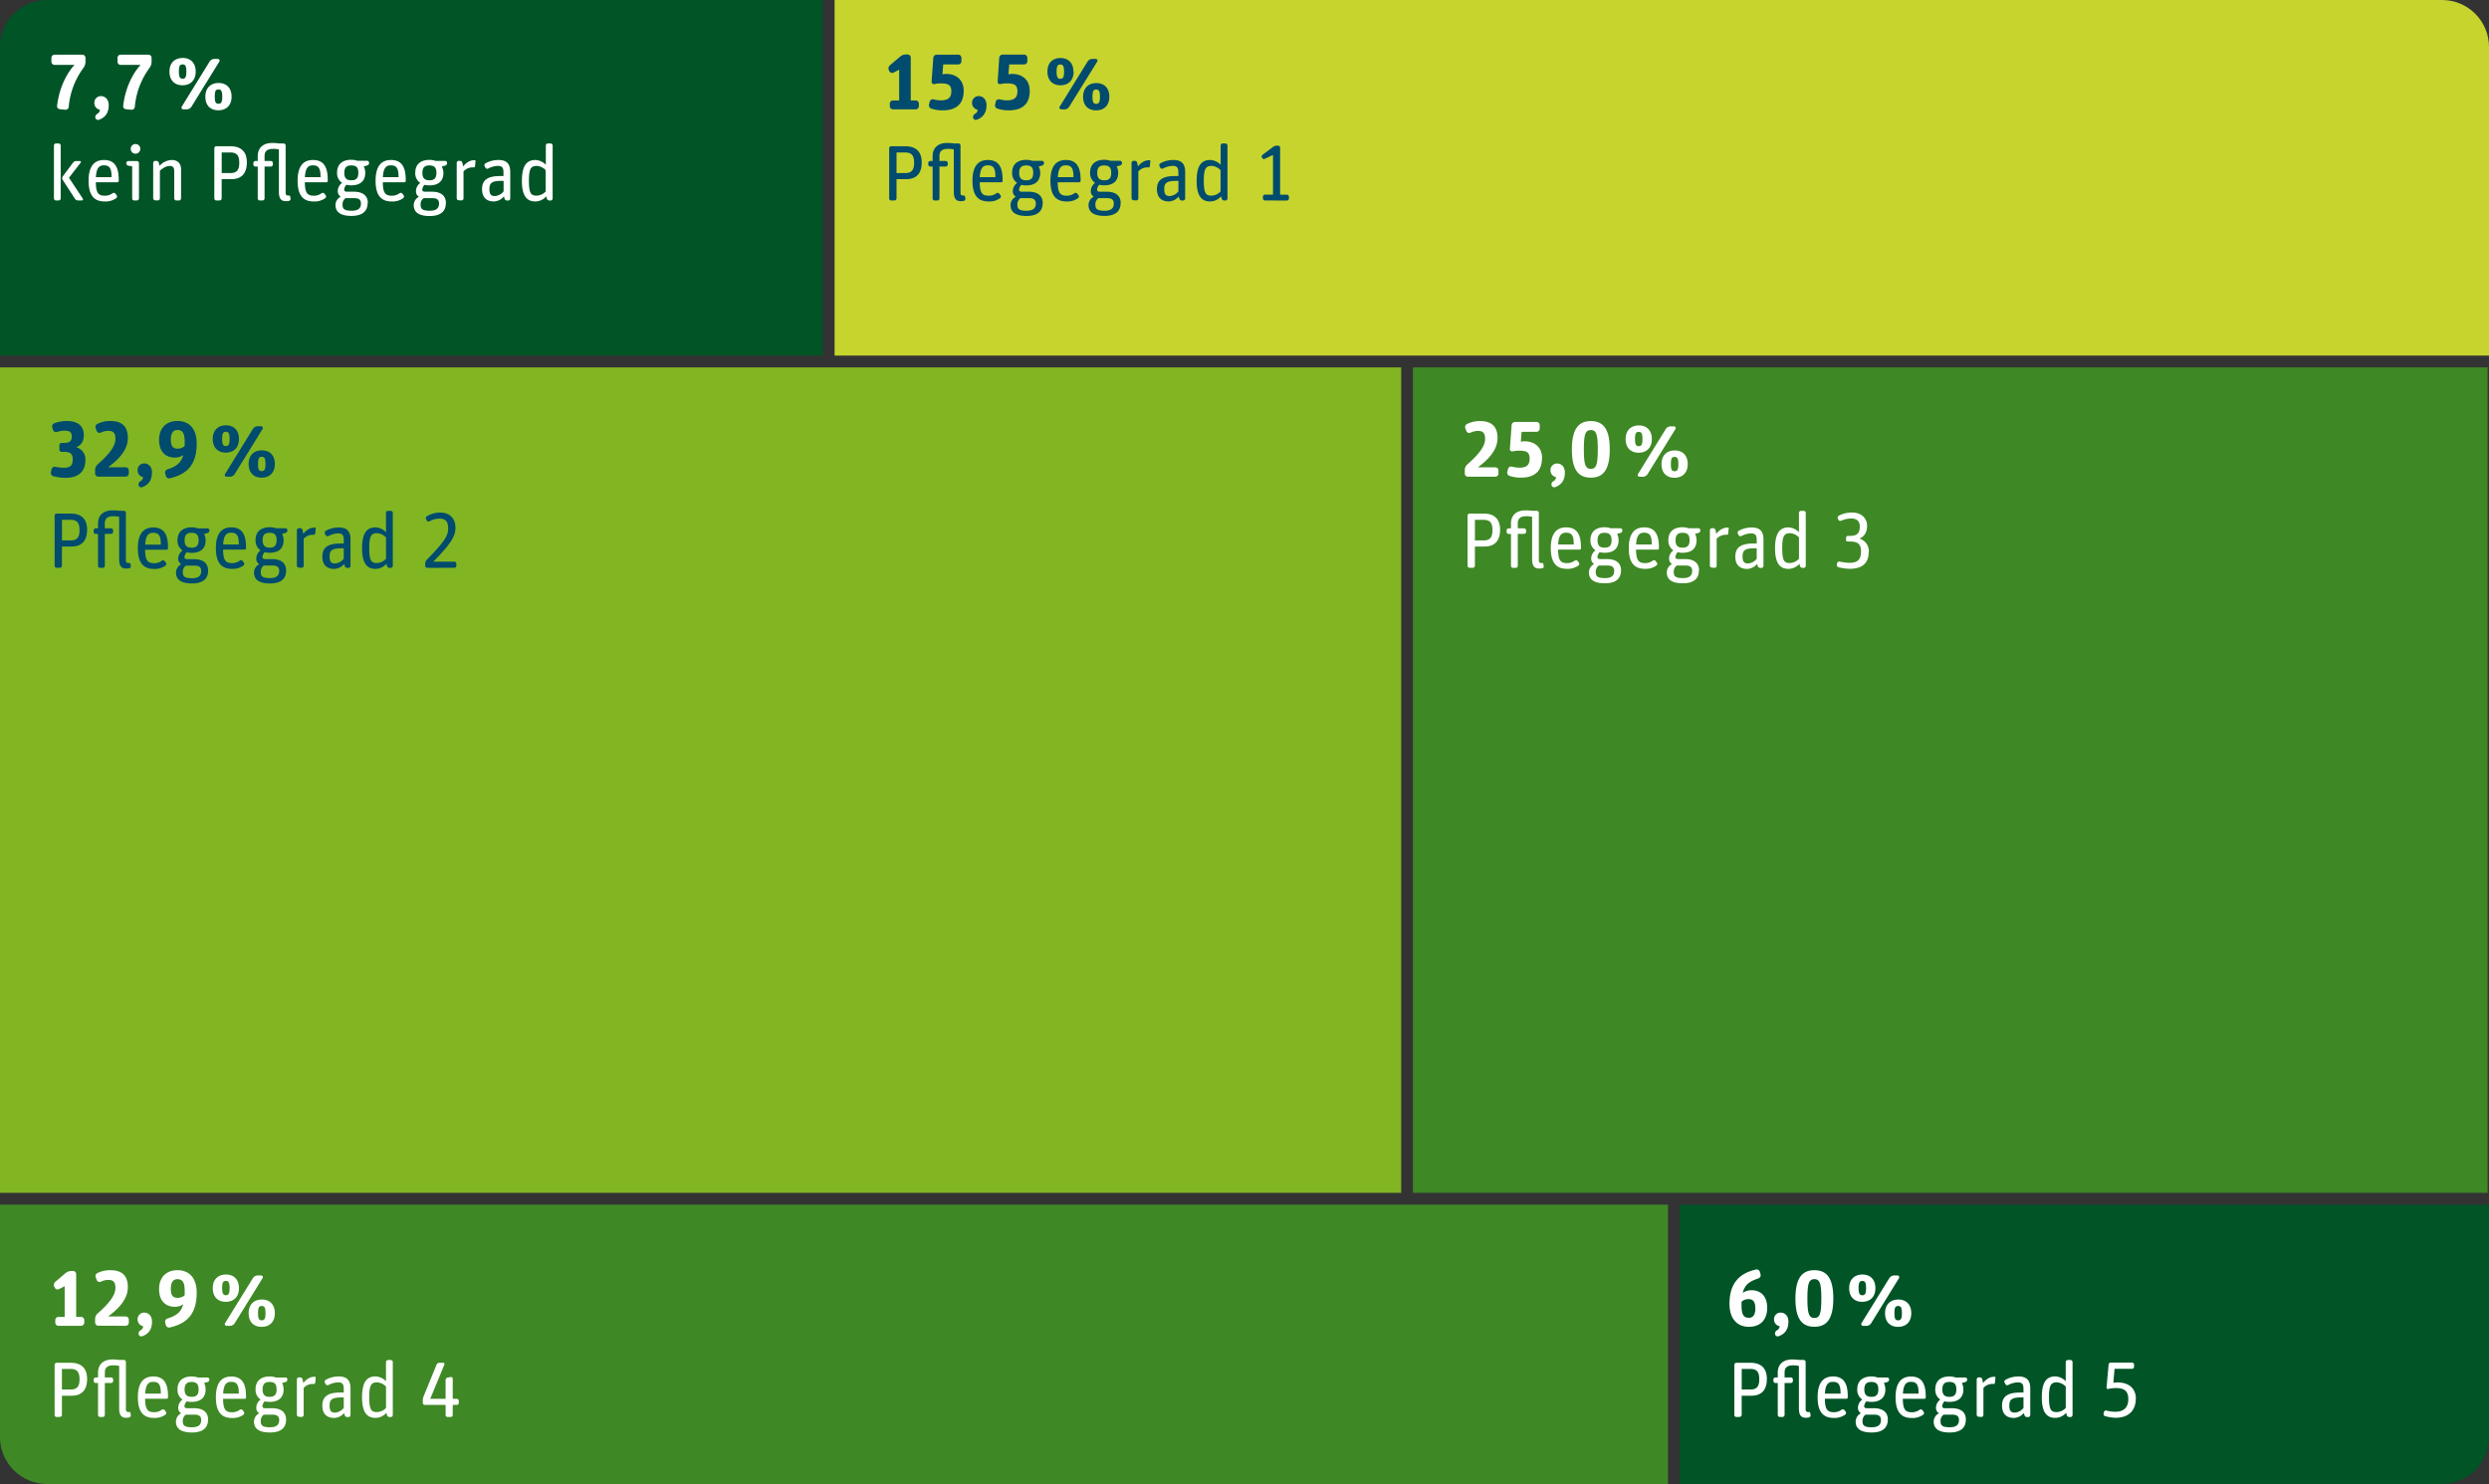 <svg id="Ebene_1" data-name="Ebene 1" xmlns="http://www.w3.org/2000/svg" xmlns:xlink="http://www.w3.org/1999/xlink" viewBox="0 0 1200 715.67"><rect x="0" y="0" width="1200" height="715.67" fill="#333333" stroke="none"/><defs><style>.cls-1{fill:none;}.cls-2{clip-path:url(#clip-path);}.cls-3{fill:#3e8825;}.cls-4{fill:#005426;}.cls-5{fill:#c7d42e;}.cls-6{fill:#81b622;}.cls-7{fill:#fff;}.cls-8{fill:#004b6e;}</style><clipPath id="clip-path" transform="translate(303 -63.89)"><path class="cls-1" d="M-280.36,63.89A22.64,22.64,0,0,0-303,86.53V756.92a22.64,22.64,0,0,0,22.64,22.64H874.36A22.64,22.64,0,0,0,897,756.92V86.53a22.64,22.64,0,0,0-22.64-22.64Z"/></clipPath></defs><g class="cls-2"><polygon class="cls-3" points="0 580.95 0 715.67 804.17 715.67 804.17 580.95 0 580.95 0 580.95"/><polygon class="cls-4" points="809.84 580.95 809.84 715.67 1200 715.67 1200 580.95 809.84 580.95 809.84 580.95"/><polygon class="cls-4" points="0 0 0 171.5 396.69 171.5 396.69 0 0 0 0 0"/><polygon class="cls-5" points="402.37 0 402.37 171.5 1200 171.5 1200 0 402.37 0 402.37 0"/><polygon class="cls-3" points="681.21 177.17 681.21 575.27 1199.34 575.27 1199.34 177.17 681.21 177.17 681.21 177.17"/><polygon class="cls-6" points="0 177.17 0 575.27 675.55 575.27 675.55 177.17 0 177.17 0 177.17"/></g><path class="cls-7" d="M-274.14,747.21a1,1,0,0,0,1-1V737h4.59c5.2,0,7.55-3,7.55-8.08s-2.65-7.82-8-7.82h-6.67a1,1,0,0,0-1,1v24.17a1,1,0,0,0,1,1Zm1-23.14h4c3.19,0,4.48,1.29,4.48,5S-266.09,734-269,734h-4.14v-9.94Zm32.44,23.37a1,1,0,0,0,.76-1.18l-.19-1.1a.41.41,0,0,0-.42-.3,1.36,1.36,0,0,1-.42,0c-.91,0-1.32-.38-1.32-1.33V720.73a1,1,0,0,0-1-1h-2.16a23.86,23.86,0,0,0-3.38-.22c-3.87,0-6.91,2-6.91,6.37v2.31h-1.1a1,1,0,0,0-1,1v.68a1,1,0,0,0,1,1h1.1v15.37a1,1,0,0,0,1,1h1.29a1,1,0,0,0,1-1V730.86h3a1,1,0,0,0,1-1v-.68a1,1,0,0,0-1-1h-3v-2.35c0-2.5,1.4-3.49,4.09-3.49a11,11,0,0,1,2.81.31V743c0,3.34,1,4.63,3.45,4.63a8.44,8.44,0,0,0,1.41-.15Zm17.49-1.33a1,1,0,0,0,.23-1.36l-.61-.8a1,1,0,0,0-1.4-.19,6,6,0,0,1-3.68,1.18c-3.15,0-4.29-1.29-4.37-6.49h10.44a.6.6,0,0,0,.6-.61v-.68c0-6.87-2.58-9.45-7.09-9.45s-7.44,2.77-7.44,10,2.81,10,7.78,10a8.82,8.82,0,0,0,5.54-1.6ZM-225.46,736H-233c.27-4.55,1.63-5.69,3.83-5.69,2.73,0,3.72,1.33,3.72,5.69Zm22.8,12.6c0-3.8-2.58-5.58-6.83-5.58h-3.26c-1,0-1.33-.42-1.33-1a3.91,3.91,0,0,1,1.1-2.32,9.72,9.72,0,0,0,2.43.27c4.14,0,6.68-2,6.68-6a7,7,0,0,0-.72-3.11l1.63-.45a1.2,1.2,0,0,0,.91-1.18v-.08a.94.94,0,0,0-.95-.95h-4.63a8.69,8.69,0,0,0-3-.49c-4.13,0-6.79,2.13-6.79,6.15a5.62,5.62,0,0,0,2.43,5,4.87,4.87,0,0,0-2.09,3.94,3,3,0,0,0,1.44,2.66,4.56,4.56,0,0,0-2.54,4c0,3.19,2.13,5.27,7.7,5.27,5.35,0,7.78-2.31,7.78-6.18Zm-6.6-2.47c2,0,3.26.57,3.26,2.58,0,2.43-1.44,3.49-4.47,3.49-3.76,0-4.4-1-4.4-3a3.63,3.63,0,0,1,1.47-3.08ZM-214,734c0-2.65,1.14-3.64,3.34-3.64s3.41.87,3.41,3.57-1.14,3.6-3.38,3.6-3.37-1-3.37-3.53Zm28.38,12.14a1,1,0,0,0,.22-1.36l-.6-.8a1,1,0,0,0-1.41-.19,6,6,0,0,1-3.68,1.18c-3.15,0-4.28-1.29-4.36-6.49H-185a.6.6,0,0,0,.61-.61v-.68c0-6.87-2.58-9.45-7.09-9.45s-7.44,2.77-7.44,10,2.81,10,7.78,10a8.82,8.82,0,0,0,5.54-1.6ZM-187.86,736h-7.55c.26-4.55,1.63-5.69,3.83-5.69,2.73,0,3.72,1.33,3.72,5.69Zm22.8,12.6c0-3.8-2.58-5.58-6.83-5.58h-3.26c-1,0-1.33-.42-1.33-1a3.85,3.85,0,0,1,1.1-2.32,9.72,9.72,0,0,0,2.43.27c4.13,0,6.68-2,6.68-6a7,7,0,0,0-.72-3.11l1.63-.45a1.2,1.2,0,0,0,.91-1.18v-.08a.94.94,0,0,0-1-.95H-170a8.69,8.69,0,0,0-3-.49c-4.13,0-6.79,2.13-6.79,6.15a5.62,5.62,0,0,0,2.43,5,4.87,4.87,0,0,0-2.09,3.94,3,3,0,0,0,1.44,2.66,4.56,4.56,0,0,0-2.54,4c0,3.19,2.13,5.27,7.7,5.27,5.35,0,7.78-2.31,7.78-6.18Zm-6.6-2.47c2,0,3.26.57,3.26,2.58,0,2.43-1.44,3.49-4.48,3.49-3.75,0-4.4-1-4.4-3a3.64,3.64,0,0,1,1.48-3.08ZM-176.4,734c0-2.65,1.13-3.64,3.33-3.64,2.36,0,3.42.87,3.42,3.57s-1.14,3.6-3.38,3.6-3.37-1-3.37-3.53Zm18.81,13.24a1,1,0,0,0,1-1v-13a5.91,5.91,0,0,1,4.33-1.93,4,4,0,0,1,.6,0,.55.55,0,0,0,.61-.45l.27-2.66c0-.15-.12-.3-.27-.34a1.23,1.23,0,0,0-.38,0c-2.2,0-3.95,1.29-5.35,3l-.34-1.71a1.22,1.22,0,0,0-1.18-1h-.57a1,1,0,0,0-1,1v17a1,1,0,0,0,1,1Zm20.49-1.89.27.94a1.29,1.29,0,0,0,1.25,1h.57a1,1,0,0,0,1-1V733.44c0-4.06-1.93-5.73-5.65-5.73a12.72,12.72,0,0,0-6.26,1.6,1,1,0,0,0-.45,1.36l.38.72a1,1,0,0,0,1.32.46,10.68,10.68,0,0,1,4.67-1.29c2.47,0,2.73,1.29,2.73,3.41v1.48h-1.55c-6.23,0-8.77,2-8.77,6.34,0,3.91,2.09,5.92,5.73,5.92a6.52,6.52,0,0,0,4.78-2.39Zm-7-3.53c0-2.77.91-4,5.69-4h1.14v5.05a5.81,5.81,0,0,1-4.17,2.28c-1.86,0-2.66-.84-2.66-3.34Zm27.39,3.45.27,1a1.29,1.29,0,0,0,1.25,1h.57a1,1,0,0,0,1-1v-25.5a1,1,0,0,0-1-1h-1.29a1,1,0,0,0-1,1V730a7.43,7.43,0,0,0-5-2.32c-4.44,0-6.53,3-6.53,10.13,0,7.82,2.85,9.87,6.49,9.87a7,7,0,0,0,5.27-2.47Zm-8.27-7.63c0-6.1,1.18-7.09,3.87-7.09a6.5,6.5,0,0,1,4.22,2.05v10.28a6.22,6.22,0,0,1-4.52,2c-2.58,0-3.57-1.18-3.57-7.29Zm36.81,8.62a1,1,0,0,0,1,1h1.44a1,1,0,0,0,1-1v-4.82h1.93a1,1,0,0,0,1-1v-.95a1,1,0,0,0-1-1h-1.93v-9.72a.81.81,0,0,0-1-.79l-1.44.26a1.22,1.22,0,0,0-1,1.18v9.07h-7.4L-88.76,722a.64.64,0,0,0-.61-.91h-1.78a1.55,1.55,0,0,0-1.37.91l-6.26,15.29a5.41,5.41,0,0,0-.38,1.9v1.25a1,1,0,0,0,1,1h10v4.82Z" transform="translate(303 -63.89)"/><path class="cls-7" d="M-263.89,703.28a1.53,1.53,0,0,0,1.52-1.52v-1.25a1.53,1.53,0,0,0-1.52-1.52h-2.39V678.36a1.53,1.53,0,0,0-1.52-1.52h-.91a4.31,4.31,0,0,0-2.66,1l-5,4.25a2,2,0,0,0-.46,2.36l.23.45a1.52,1.52,0,0,0,2.05.68l2.73-1.4V699h-3a1.53,1.53,0,0,0-1.52,1.52v1.25a1.52,1.52,0,0,0,1.52,1.52Zm21.47,0a1.52,1.52,0,0,0,1.52-1.52v-1.48a1.52,1.52,0,0,0-1.52-1.51h-8.46c7.55-5.54,9.52-10.17,9.52-14.19,0-5.43-2.8-8.12-8.38-8.12a13.75,13.75,0,0,0-6.34,1.4,1.63,1.63,0,0,0-.79,2l.53,1.37a1.43,1.43,0,0,0,1.93.79,8.38,8.38,0,0,1,3.68-.87c2.43,0,3.38,1.18,3.38,3.83,0,2.81-1.71,6.34-8.65,12.41a3.54,3.54,0,0,0-1.14,2.54v1.78a1.52,1.52,0,0,0,1.52,1.52Zm12.71-2c0-2.69-1.59-4.36-3.79-4.36a3.13,3.13,0,0,0-3.15,3.22,3.26,3.26,0,0,0,2.69,3.34,2.37,2.37,0,0,1-1.33,2,1.76,1.76,0,0,0-.83,2,1.3,1.3,0,0,0,1.67.83c3.07-1.06,4.74-3.38,4.74-7Zm12.29-11.49c-2.27,0-3.22-1.26-3.22-4.37s1.14-4.63,3.15-4.63c2.58,0,3.53,1.6,3.53,5.81,0,.68,0,1.33,0,1.93a4.87,4.87,0,0,1-3.42,1.26Zm-4.89,10a1.66,1.66,0,0,0-1.06,1.94l.34,1.21a1.57,1.57,0,0,0,1.86,1.14c9-2,13-7.25,13-16.73,0-7.4-3.79-10.89-9.29-10.89-5.28,0-8.84,3.3-8.84,9.14,0,5.58,3.07,8.5,7.55,8.5a7,7,0,0,0,4.09-1.21c-1.14,4.17-3.72,5.61-7.66,6.9Zm51.82-2.58c0-4.25-2.5-6.6-6.26-6.6s-6.37,2.35-6.37,6.6,2.47,6.57,6.26,6.57,6.37-2.32,6.37-6.57Zm-17.3-12.06c0-4.25-2.5-6.6-6.26-6.6s-6.37,2.31-6.37,6.56,2.5,6.6,6.26,6.6,6.37-2.31,6.37-6.56Zm-4.36,18.17a2.75,2.75,0,0,0,2.31-1.29l13.44-21.74a.84.84,0,0,0-.73-1.29h-1.63a2.78,2.78,0,0,0-2.31,1.29L-194.5,702a.84.84,0,0,0,.72,1.29Zm13.55-6.18c0-2.54.41-3.42,1.78-3.42s1.82.84,1.82,3.53c0,2.51-.46,3.38-1.82,3.38s-1.78-.8-1.78-3.49ZM-195.9,685c0-2.5.45-3.37,1.78-3.37s1.82.8,1.82,3.49c0,2.5-.46,3.41-1.78,3.41s-1.82-.83-1.82-3.53Z" transform="translate(303 -63.89)"/><path class="cls-7" d="M535.7,747.21a1,1,0,0,0,1-1V737h4.59c5.2,0,7.55-3,7.55-8.08s-2.66-7.82-8-7.82h-6.68a1,1,0,0,0-1,1v24.17a1,1,0,0,0,1,1Zm1-23.14h4c3.19,0,4.48,1.29,4.48,5s-1.4,4.93-4.32,4.93h-4.14v-9.94Zm32.44,23.37a1,1,0,0,0,.76-1.18l-.19-1.1a.41.41,0,0,0-.42-.3,1.36,1.36,0,0,1-.42,0c-.91,0-1.33-.38-1.33-1.33V720.73a1,1,0,0,0-1-1h-2.16a23.86,23.86,0,0,0-3.38-.22c-3.87,0-6.91,2-6.91,6.37v2.31H553a1,1,0,0,0-1,1v.68a1,1,0,0,0,1,1h1.1v15.37a1,1,0,0,0,1,1h1.29a1,1,0,0,0,1-1V730.86h3a1,1,0,0,0,1-1v-.68a1,1,0,0,0-1-1h-3v-2.35c0-2.5,1.4-3.49,4.09-3.49a11,11,0,0,1,2.81.31V743c0,3.34,1,4.63,3.45,4.63a8.44,8.44,0,0,0,1.41-.15Zm17.49-1.33a1,1,0,0,0,.23-1.36l-.61-.8a1,1,0,0,0-1.4-.19,6,6,0,0,1-3.68,1.18c-3.15,0-4.29-1.29-4.37-6.49h10.43a.6.6,0,0,0,.61-.61v-.68c0-6.87-2.58-9.45-7.09-9.45s-7.44,2.77-7.44,10,2.81,10,7.78,10a8.82,8.82,0,0,0,5.54-1.6ZM584.38,736h-7.55c.26-4.55,1.63-5.69,3.83-5.69,2.73,0,3.72,1.33,3.72,5.69Zm22.8,12.6c0-3.8-2.58-5.58-6.83-5.58h-3.26c-1,0-1.33-.42-1.33-1a3.91,3.91,0,0,1,1.1-2.32,9.72,9.72,0,0,0,2.43.27c4.13,0,6.68-2,6.68-6a7,7,0,0,0-.72-3.11l1.63-.45a1.2,1.2,0,0,0,.91-1.18v-.08a.94.94,0,0,0-.95-.95h-4.63a8.69,8.69,0,0,0-3-.49c-4.13,0-6.79,2.13-6.79,6.15a5.62,5.62,0,0,0,2.43,5,4.87,4.87,0,0,0-2.09,3.94,3,3,0,0,0,1.44,2.66,4.56,4.56,0,0,0-2.54,4c0,3.19,2.13,5.27,7.7,5.27,5.35,0,7.78-2.31,7.78-6.18Zm-6.6-2.47c2,0,3.26.57,3.26,2.58,0,2.43-1.44,3.49-4.47,3.49-3.76,0-4.41-1-4.41-3a3.64,3.64,0,0,1,1.48-3.08ZM595.84,734c0-2.65,1.13-3.64,3.34-3.64s3.41.87,3.41,3.57-1.14,3.6-3.38,3.6-3.37-1-3.37-3.53Zm28.38,12.14a1,1,0,0,0,.22-1.36l-.6-.8a1,1,0,0,0-1.41-.19,6,6,0,0,1-3.68,1.18c-3.15,0-4.28-1.29-4.36-6.49h10.43a.61.61,0,0,0,.61-.61v-.68c0-6.87-2.58-9.45-7.09-9.45s-7.44,2.77-7.44,10,2.81,10,7.78,10a8.82,8.82,0,0,0,5.54-1.6ZM622,736h-7.55c.26-4.55,1.63-5.69,3.83-5.69,2.73,0,3.72,1.33,3.72,5.69Zm22.8,12.6c0-3.8-2.58-5.58-6.83-5.58h-3.26c-1,0-1.33-.42-1.33-1a3.85,3.85,0,0,1,1.1-2.32,9.72,9.72,0,0,0,2.43.27c4.13,0,6.68-2,6.68-6a6.89,6.89,0,0,0-.73-3.11l1.64-.45a1.2,1.2,0,0,0,.91-1.18v-.08a.94.94,0,0,0-.95-.95h-4.63a8.73,8.73,0,0,0-3-.49c-4.13,0-6.79,2.13-6.79,6.15a5.62,5.62,0,0,0,2.43,5,4.87,4.87,0,0,0-2.09,3.94,3,3,0,0,0,1.44,2.66,4.56,4.56,0,0,0-2.54,4c0,3.19,2.12,5.27,7.7,5.27,5.35,0,7.78-2.31,7.78-6.18Zm-6.6-2.47c2,0,3.26.57,3.26,2.58,0,2.43-1.44,3.49-4.48,3.49-3.75,0-4.4-1-4.4-3a3.64,3.64,0,0,1,1.48-3.08ZM633.44,734c0-2.65,1.13-3.64,3.33-3.64,2.36,0,3.42.87,3.42,3.57s-1.14,3.6-3.38,3.6-3.37-1-3.37-3.53Zm18.81,13.24a1,1,0,0,0,1-1v-13a5.91,5.91,0,0,1,4.33-1.93,4,4,0,0,1,.6,0,.55.55,0,0,0,.61-.45l.26-2.66c0-.15-.11-.3-.26-.34a1.23,1.23,0,0,0-.38,0c-2.2,0-3.95,1.29-5.35,3l-.34-1.71a1.22,1.22,0,0,0-1.18-1H651a1,1,0,0,0-1,1v17a1,1,0,0,0,1,1Zm20.49-1.89.27.94a1.29,1.29,0,0,0,1.25,1h.57a1,1,0,0,0,1-1V733.44c0-4.06-1.94-5.73-5.66-5.73a12.72,12.72,0,0,0-6.26,1.6,1,1,0,0,0-.45,1.36l.38.72a1,1,0,0,0,1.32.46,10.65,10.65,0,0,1,4.67-1.29c2.47,0,2.73,1.29,2.73,3.41v1.48H671c-6.23,0-8.77,2-8.77,6.34,0,3.91,2.09,5.92,5.73,5.92a6.52,6.52,0,0,0,4.78-2.39Zm-7-3.53c0-2.77.91-4,5.69-4h1.14v5.05a5.81,5.81,0,0,1-4.17,2.28c-1.86,0-2.66-.84-2.66-3.34Zm27.39,3.45.27,1a1.29,1.29,0,0,0,1.25,1h.57a1,1,0,0,0,1-1v-25.5a1,1,0,0,0-1-1h-1.29a1,1,0,0,0-1,1V730a7.43,7.43,0,0,0-5-2.32c-4.44,0-6.53,3-6.53,10.13,0,7.82,2.85,9.87,6.49,9.87a7,7,0,0,0,5.27-2.47Zm-8.27-7.63c0-6.1,1.18-7.09,3.87-7.09a6.5,6.5,0,0,1,4.22,2.05v10.28a6.22,6.22,0,0,1-4.52,2c-2.58,0-3.57-1.18-3.57-7.29Zm41.89.84c0-5.2-3.64-7.89-8.77-7.89a11.92,11.92,0,0,0-2.08.19l.57-6.76h8.42a1,1,0,0,0,1-1v-1a1,1,0,0,0-1-1H714.66a1,1,0,0,0-1.06,1l-1,11a.7.7,0,0,0,.87.72,15.11,15.11,0,0,1,3.75-.45c3.8,0,5.88,1.36,5.88,5.35,0,3.83-2,6.1-6.33,6.1a17.51,17.51,0,0,1-4.25-.6,1,1,0,0,0-1.18.76l-.15.72a1,1,0,0,0,.72,1.21,19.21,19.21,0,0,0,5.12.8c6.11,0,9.68-3.42,9.68-9.22Z" transform="translate(303 -63.89)"/><path class="cls-7" d="M549,694.63c0-5.65-3.07-8.5-7.55-8.5a7.16,7.16,0,0,0-4.25,1.29c1.06-4.25,3.57-5.65,7.55-7a1.65,1.65,0,0,0,1.06-1.93l-.34-1.22a1.59,1.59,0,0,0-1.86-1.14c-8.69,1.94-12.78,7.33-12.78,16.55,0,7.4,3.87,11.08,9.33,11.08s8.84-3.27,8.84-9.15Zm-5.69.19c0,3.11-1.14,4.59-3.15,4.59-2.58,0-3.53-1.67-3.53-6,0-.61,0-1.22,0-1.75a5,5,0,0,1,3.38-1.25c2.27,0,3.26,1.37,3.26,4.4Zm15.93,6.45c0-2.69-1.59-4.36-3.79-4.36a3.13,3.13,0,0,0-3.15,3.22,3.26,3.26,0,0,0,2.69,3.34,2.36,2.36,0,0,1-1.32,2,1.76,1.76,0,0,0-.84,2,1.3,1.3,0,0,0,1.67.83c3.07-1.06,4.74-3.38,4.74-7Zm21.63-11.19c0-9.41-2.85-13.62-9.11-13.62s-9.14,4.29-9.14,13.69,2.88,13.59,9.14,13.59,9.11-4.21,9.11-13.66Zm-12.48,0c0-7.32.79-9.29,3.37-9.29s3.34,2,3.34,9.29c0,7.44-.76,9.41-3.34,9.41s-3.37-2.05-3.37-9.41Zm50.08,7.13c0-4.25-2.51-6.6-6.26-6.6s-6.38,2.35-6.38,6.6,2.47,6.57,6.26,6.57,6.38-2.32,6.38-6.57Zm-17.3-12.06c0-4.25-2.51-6.6-6.26-6.6s-6.38,2.31-6.38,6.56,2.51,6.6,6.26,6.6,6.38-2.31,6.38-6.56Zm-4.37,18.17a2.78,2.78,0,0,0,2.32-1.29l13.43-21.74a.84.84,0,0,0-.72-1.29h-1.63a2.79,2.79,0,0,0-2.32,1.29L594.47,702a.84.84,0,0,0,.72,1.29Zm13.55-6.18c0-2.54.42-3.42,1.78-3.42s1.82.84,1.82,3.53c0,2.51-.45,3.38-1.82,3.38s-1.78-.8-1.78-3.49ZM593.07,685c0-2.5.45-3.37,1.78-3.37s1.82.8,1.82,3.49c0,2.5-.45,3.41-1.78,3.41s-1.82-.83-1.82-3.53Z" transform="translate(303 -63.89)"/><path class="cls-7" d="M-274.74,160.55a1,1,0,0,0,1-1V134.07a1,1,0,0,0-1-1H-276a1,1,0,0,0-1,1v25.49a1,1,0,0,0,1,1Zm11.23,0a.55.55,0,0,0,.45-.84l-6.68-10.09,5.62-7.28a.48.48,0,0,0-.38-.8h-1.71a2,2,0,0,0-1.59.8l-4.93,6.6a1.43,1.43,0,0,0-.08,1.63l5.92,9.14a1.82,1.82,0,0,0,1.52.84Zm16.54-1.1a1,1,0,0,0,.23-1.37l-.61-.79a1,1,0,0,0-1.4-.19,6,6,0,0,1-3.68,1.17c-3.15,0-4.29-1.29-4.37-6.49h10.44a.59.59,0,0,0,.6-.6v-.69c0-6.86-2.58-9.44-7.09-9.44s-7.44,2.77-7.44,10,2.81,10,7.78,10a8.82,8.82,0,0,0,5.54-1.59Zm-2.24-10.13h-7.55c.27-4.55,1.63-5.69,3.83-5.69,2.73,0,3.72,1.33,3.72,5.69ZM-237,160.55a1,1,0,0,0,1-1v-17a1,1,0,0,0-1-1h-4.1a1,1,0,0,0-1,1v.11a1.15,1.15,0,0,0,1,1.14l1.82.3v15.48a1,1,0,0,0,1,1Zm1.63-24.85a2.26,2.26,0,0,0-2.32-2.35,2.27,2.27,0,0,0-2.27,2.35,2.23,2.23,0,0,0,2.24,2.31,2.28,2.28,0,0,0,2.35-2.31Zm8.46,24.85a1,1,0,0,0,1-1V146.21c1.37-1.22,3.08-2.28,4.6-2.28,1.7,0,2.31.61,2.31,2.77v12.86a1,1,0,0,0,1,1h1.29a1,1,0,0,0,1-1V145.68c0-3.23-1.86-4.63-4.59-4.63a8.26,8.26,0,0,0-5.8,2.84l-.31-1.4a1.21,1.21,0,0,0-1.17-1h-.57a1,1,0,0,0-1,1v17a1,1,0,0,0,1,1Zm29.78,0a1,1,0,0,0,1-1V150.3h4.59c5.2,0,7.55-3,7.55-8.08s-2.66-7.81-8-7.81h-6.68a1,1,0,0,0-1,1v24.17a1,1,0,0,0,1,1Zm1-23.14h4c3.19,0,4.48,1.29,4.48,5s-1.41,4.94-4.33,4.94h-4.13v-9.94Zm32.44,23.37a1,1,0,0,0,.75-1.18l-.19-1.1a.39.39,0,0,0-.41-.3,1.84,1.84,0,0,1-.42,0c-.91,0-1.33-.38-1.33-1.32V134.07a1,1,0,0,0-1-1h-2.17a23.39,23.39,0,0,0-3.37-.23c-3.87,0-6.91,2-6.91,6.38v2.31h-1.1a1,1,0,0,0-1,1v.68a1,1,0,0,0,1,1h1.1v15.36a1,1,0,0,0,1,1h1.29a1,1,0,0,0,1-1V144.2h3a1,1,0,0,0,1-1v-.68a1,1,0,0,0-1-1h-3v-2.35c0-2.51,1.41-3.49,4.1-3.49a11.09,11.09,0,0,1,2.81.3v20.3c0,3.34,1,4.63,3.45,4.63a9.64,9.64,0,0,0,1.41-.15Zm17.49-1.33a1,1,0,0,0,.22-1.37l-.6-.79a1,1,0,0,0-1.41-.19,6,6,0,0,1-3.68,1.17c-3.15,0-4.29-1.29-4.36-6.49h10.43a.6.6,0,0,0,.61-.6v-.69c0-6.86-2.58-9.44-7.1-9.44s-7.43,2.77-7.43,10,2.81,10,7.78,10a8.82,8.82,0,0,0,5.54-1.59Zm-2.24-10.13H-156c.26-4.55,1.63-5.69,3.83-5.69,2.73,0,3.72,1.33,3.72,5.69Zm22.8,12.59c0-3.79-2.58-5.57-6.83-5.57h-3.26c-1,0-1.33-.42-1.33-1A3.83,3.83,0,0,1-136,153a9.69,9.69,0,0,0,2.43.26c4.13,0,6.67-2,6.67-6a6.88,6.88,0,0,0-.72-3.11l1.63-.46a1.18,1.18,0,0,0,.92-1.17v-.08a.94.94,0,0,0-1-1h-4.63a8.73,8.73,0,0,0-3-.49c-4.14,0-6.79,2.12-6.79,6.14a5.59,5.59,0,0,0,2.43,5,4.89,4.89,0,0,0-2.09,4,3,3,0,0,0,1.44,2.65,4.56,4.56,0,0,0-2.54,4c0,3.18,2.12,5.27,7.7,5.27,5.35,0,7.78-2.32,7.78-6.19Zm-6.6-2.46c2,0,3.26.57,3.26,2.58,0,2.43-1.44,3.49-4.48,3.49-3.75,0-4.4-1-4.4-3a3.62,3.62,0,0,1,1.48-3.07ZM-137,147.31c0-2.66,1.14-3.64,3.34-3.64,2.36,0,3.42.87,3.42,3.56s-1.14,3.61-3.38,3.61-3.38-1-3.38-3.53Zm28.38,12.14a1,1,0,0,0,.23-1.37l-.61-.79a1,1,0,0,0-1.4-.19,6,6,0,0,1-3.68,1.17c-3.15,0-4.29-1.29-4.36-6.49H-108a.6.6,0,0,0,.61-.6v-.69c0-6.86-2.58-9.44-7.1-9.44s-7.43,2.77-7.43,10,2.8,10,7.77,10a8.8,8.8,0,0,0,5.54-1.59Zm-2.23-10.13h-7.55c.26-4.55,1.63-5.69,3.83-5.69,2.73,0,3.72,1.33,3.72,5.69ZM-88,161.91c0-3.79-2.58-5.57-6.83-5.57h-3.27c-1,0-1.32-.42-1.32-1a3.83,3.83,0,0,1,1.1-2.31,9.69,9.69,0,0,0,2.43.26c4.13,0,6.67-2,6.67-6A6.88,6.88,0,0,0-90,144.2l1.63-.46a1.18,1.18,0,0,0,.91-1.17v-.08a.93.93,0,0,0-.94-1H-93a8.73,8.73,0,0,0-3-.49c-4.14,0-6.79,2.12-6.79,6.14a5.61,5.61,0,0,0,2.42,5,4.88,4.88,0,0,0-2.08,4A3,3,0,0,0-101,158.8a4.56,4.56,0,0,0-2.54,4c0,3.18,2.12,5.27,7.7,5.27,5.35,0,7.78-2.32,7.78-6.19Zm-6.6-2.46c2,0,3.26.57,3.26,2.58,0,2.43-1.44,3.49-4.48,3.49-3.75,0-4.4-1-4.4-3a3.62,3.62,0,0,1,1.48-3.07Zm-4.75-12.14c0-2.66,1.14-3.64,3.34-3.64s3.42.87,3.42,3.56-1.14,3.61-3.38,3.61-3.38-1-3.38-3.53Zm18.82,13.24a1,1,0,0,0,1-1v-13a5.92,5.92,0,0,1,4.32-1.94,3.13,3.13,0,0,1,.61,0,.56.56,0,0,0,.61-.46l.26-2.65c0-.15-.11-.31-.26-.34a1.26,1.26,0,0,0-.38,0c-2.2,0-4,1.29-5.35,3l-.34-1.7a1.23,1.23,0,0,0-1.18-1h-.57a1,1,0,0,0-1,1v17a1,1,0,0,0,1,1Zm20.49-1.9.26.95a1.31,1.31,0,0,0,1.26,1H-58a1,1,0,0,0,1-1V146.78c0-4.06-1.93-5.73-5.65-5.73a12.83,12.83,0,0,0-6.26,1.59,1.07,1.07,0,0,0-.46,1.37l.38.72a1,1,0,0,0,1.33.45A10.65,10.65,0,0,1-63,143.89c2.46,0,2.73,1.29,2.73,3.42v1.48h-1.56c-6.22,0-8.76,2-8.76,6.33,0,3.91,2.09,5.92,5.73,5.92a6.5,6.5,0,0,0,4.78-2.39Zm-7-3.53c0-2.77.91-4,5.69-4h1.14v5.05a5.82,5.82,0,0,1-4.17,2.27c-1.86,0-2.66-.83-2.66-3.34Zm27.39,3.46.27,1a1.29,1.29,0,0,0,1.25,1h.57a1,1,0,0,0,1-1V134.07a1,1,0,0,0-1-1h-1.29a1,1,0,0,0-1,1v9.29a7.44,7.44,0,0,0-5-2.31c-4.44,0-6.53,3-6.53,10.13,0,7.81,2.85,9.86,6.49,9.86a7,7,0,0,0,5.27-2.46ZM-48,151c0-6.11,1.18-7.1,3.87-7.1a6.48,6.48,0,0,1,4.21,2.05v10.29a6.17,6.17,0,0,1-4.51,2C-47,158.23-48,157.06-48,151Z" transform="translate(303 -63.89)"/><path class="cls-7" d="M-262.79,96.62a4.83,4.83,0,0,0,1-2.84v-2a1.52,1.52,0,0,0-1.51-1.52h-13.4a1.52,1.52,0,0,0-1.51,1.52v1.89a1.52,1.52,0,0,0,1.51,1.52h9.6c-3.18,3.45-7.21,10.13-8.38,19.69a1.47,1.47,0,0,0,1.33,1.67l2.61.27a1.53,1.53,0,0,0,1.67-1.37,37,37,0,0,1,7.1-18.82Zm12.21,18c0-2.7-1.59-4.37-3.79-4.37a3.14,3.14,0,0,0-3.15,3.23,3.27,3.27,0,0,0,2.69,3.34,2.36,2.36,0,0,1-1.32,2,1.76,1.76,0,0,0-.84,2,1.31,1.31,0,0,0,1.67.84c3.07-1.07,4.74-3.38,4.74-7Zm19.66-18a4.83,4.83,0,0,0,1-2.84v-2a1.52,1.52,0,0,0-1.51-1.52h-13.4a1.52,1.52,0,0,0-1.51,1.52v1.89a1.52,1.52,0,0,0,1.51,1.52h9.6c-3.19,3.45-7.21,10.13-8.38,19.69a1.46,1.46,0,0,0,1.32,1.67l2.62.27a1.53,1.53,0,0,0,1.67-1.37,37,37,0,0,1,7.1-18.82Zm39.57,13.89c0-4.25-2.51-6.6-6.26-6.6s-6.38,2.35-6.38,6.6,2.47,6.56,6.26,6.56,6.38-2.31,6.38-6.56Zm-17.3-12.07c0-4.24-2.51-6.6-6.26-6.6s-6.38,2.32-6.38,6.57,2.51,6.6,6.26,6.6,6.38-2.32,6.38-6.57ZM-213,116.62a2.79,2.79,0,0,0,2.32-1.29l13.43-21.74A.84.84,0,0,0-198,92.3h-1.63a2.78,2.78,0,0,0-2.32,1.29l-13.43,21.74a.84.84,0,0,0,.72,1.29Zm13.55-6.19c0-2.54.42-3.41,1.78-3.41s1.82.83,1.82,3.53c0,2.5-.45,3.37-1.82,3.37s-1.78-.79-1.78-3.49Zm-17.3-12.1c0-2.5.45-3.38,1.78-3.38s1.82.8,1.82,3.49c0,2.51-.45,3.42-1.78,3.42s-1.82-.84-1.82-3.53Z" transform="translate(303 -63.89)"/><path class="cls-8" d="M128.23,160.55a1,1,0,0,0,1-1V150.3h4.6c5.19,0,7.55-3,7.55-8.08s-2.66-7.81-8-7.81h-6.68a1,1,0,0,0-1,1v24.17a1,1,0,0,0,1,1Zm1-23.14h4c3.19,0,4.48,1.29,4.48,5s-1.41,4.94-4.33,4.94h-4.14v-9.94Zm32.44,23.37a1,1,0,0,0,.76-1.18l-.19-1.1a.41.41,0,0,0-.42-.3,1.71,1.71,0,0,1-.41,0c-.91,0-1.33-.38-1.33-1.32V134.07a1,1,0,0,0-1-1h-2.16a23.55,23.55,0,0,0-3.38-.23c-3.87,0-6.9,2-6.9,6.38v2.31h-1.1a1,1,0,0,0-1,1v.68a1,1,0,0,0,1,1h1.1v15.36a1,1,0,0,0,1,1h1.29a1,1,0,0,0,1-1V144.2h3a1,1,0,0,0,1-1v-.68a1,1,0,0,0-1-1h-3v-2.35c0-2.51,1.41-3.49,4.1-3.49a11.15,11.15,0,0,1,2.81.3v20.3c0,3.34,1,4.63,3.45,4.63a9.51,9.51,0,0,0,1.4-.15Zm17.49-1.33a1,1,0,0,0,.23-1.37l-.61-.79a1,1,0,0,0-1.4-.19,6,6,0,0,1-3.68,1.17c-3.15,0-4.29-1.29-4.36-6.49h10.43a.6.6,0,0,0,.61-.6v-.69c0-6.86-2.58-9.44-7.1-9.44s-7.43,2.77-7.43,10,2.8,10,7.77,10a8.8,8.8,0,0,0,5.54-1.59Zm-2.24-10.13h-7.55c.27-4.55,1.64-5.69,3.84-5.69,2.73,0,3.71,1.33,3.71,5.69Zm22.81,12.59c0-3.79-2.58-5.57-6.83-5.57h-3.27c-1,0-1.32-.42-1.32-1a3.83,3.83,0,0,1,1.1-2.31,9.66,9.66,0,0,0,2.42.26c4.14,0,6.68-2,6.68-6a6.88,6.88,0,0,0-.72-3.11l1.63-.46a1.18,1.18,0,0,0,.91-1.17v-.08a.94.94,0,0,0-.95-1h-4.62a8.77,8.77,0,0,0-3-.49c-4.14,0-6.79,2.12-6.79,6.14a5.61,5.61,0,0,0,2.42,5,4.88,4.88,0,0,0-2.08,4,3,3,0,0,0,1.44,2.65,4.56,4.56,0,0,0-2.54,4c0,3.18,2.12,5.27,7.7,5.27,5.35,0,7.78-2.32,7.78-6.19Zm-6.6-2.46c2,0,3.26.57,3.26,2.58,0,2.43-1.44,3.49-4.48,3.49-3.76,0-4.4-1-4.4-3a3.62,3.62,0,0,1,1.48-3.07Zm-4.75-12.14c0-2.66,1.14-3.64,3.34-3.64,2.35,0,3.42.87,3.42,3.56s-1.14,3.61-3.38,3.61-3.38-1-3.38-3.53Zm28.38,12.14a1,1,0,0,0,.23-1.37l-.61-.79a1,1,0,0,0-1.4-.19,6,6,0,0,1-3.68,1.17c-3.15,0-4.29-1.29-4.36-6.49h10.43a.6.6,0,0,0,.61-.6v-.69c0-6.86-2.58-9.44-7.1-9.44s-7.44,2.77-7.44,10,2.81,10,7.78,10a8.8,8.8,0,0,0,5.54-1.59Zm-2.24-10.13H207c.27-4.55,1.63-5.69,3.84-5.69,2.73,0,3.71,1.33,3.71,5.69Zm22.8,12.59c0-3.79-2.57-5.57-6.82-5.57h-3.27c-1,0-1.32-.42-1.32-1A3.83,3.83,0,0,1,227,153a9.66,9.66,0,0,0,2.42.26c4.14,0,6.68-2,6.68-6a6.88,6.88,0,0,0-.72-3.11l1.63-.46a1.18,1.18,0,0,0,.91-1.17v-.08a.94.94,0,0,0-.95-1h-4.62a8.77,8.77,0,0,0-3-.49c-4.14,0-6.79,2.12-6.79,6.14a5.61,5.61,0,0,0,2.42,5,4.88,4.88,0,0,0-2.08,4,3,3,0,0,0,1.44,2.65,4.56,4.56,0,0,0-2.54,4c0,3.18,2.12,5.27,7.7,5.27,5.35,0,7.77-2.32,7.77-6.19Zm-6.6-2.46c2,0,3.27.57,3.27,2.58,0,2.43-1.44,3.49-4.48,3.49-3.76,0-4.4-1-4.4-3a3.62,3.62,0,0,1,1.48-3.07ZM226,147.31c0-2.66,1.14-3.64,3.34-3.64s3.41.87,3.41,3.56-1.13,3.61-3.37,3.61-3.38-1-3.38-3.53Zm18.82,13.24a1,1,0,0,0,1-1v-13a5.92,5.92,0,0,1,4.32-1.94,3.13,3.13,0,0,1,.61,0,.54.54,0,0,0,.6-.46l.27-2.65c0-.15-.11-.31-.27-.34a1.17,1.17,0,0,0-.37,0c-2.21,0-4,1.29-5.35,3l-.35-1.7a1.21,1.21,0,0,0-1.17-1h-.57a1,1,0,0,0-1,1v17a1,1,0,0,0,1,1Zm20.49-1.9.26.95a1.3,1.3,0,0,0,1.25,1h.57a1,1,0,0,0,1-1V146.78c0-4.06-1.94-5.73-5.65-5.73a12.8,12.8,0,0,0-6.26,1.59A1.05,1.05,0,0,0,256,144l.38.72a1,1,0,0,0,1.33.45,10.61,10.61,0,0,1,4.66-1.29c2.47,0,2.74,1.29,2.74,3.42v1.48h-1.56c-6.22,0-8.76,2-8.76,6.33,0,3.91,2.08,5.92,5.73,5.92a6.5,6.5,0,0,0,4.78-2.39Zm-7-3.53c0-2.77.91-4,5.69-4h1.14v5.05a5.83,5.83,0,0,1-4.18,2.27c-1.86,0-2.65-.83-2.65-3.34Zm27.39,3.46.27,1a1.29,1.29,0,0,0,1.25,1h.57a1,1,0,0,0,1-1V134.07a1,1,0,0,0-1-1h-1.29a1,1,0,0,0-1,1v9.29a7.44,7.44,0,0,0-5.05-2.31c-4.43,0-6.52,3-6.52,10.13,0,7.81,2.84,9.86,6.49,9.86a7,7,0,0,0,5.27-2.46ZM277.37,151c0-6.11,1.17-7.1,3.87-7.1a6.48,6.48,0,0,1,4.21,2.05v10.29a6.19,6.19,0,0,1-4.51,2c-2.58,0-3.57-1.17-3.57-7.28Zm40.06,9.6a1,1,0,0,0,1-1v-.83a1,1,0,0,0-1-1h-3.26V135.13a1,1,0,0,0-1-1h-.6a3.09,3.09,0,0,0-1.79.61l-5,3.76a1.1,1.1,0,0,0-.31,1.51,1.05,1.05,0,0,0,1.37.46l3.91-1.86v19.12h-3.87a1,1,0,0,0-1,1v.83a1,1,0,0,0,1,1Z" transform="translate(303 -63.89)"/><path class="cls-8" d="M138.47,116.62A1.53,1.53,0,0,0,140,115.1v-1.25a1.52,1.52,0,0,0-1.52-1.52h-2.39V91.69a1.53,1.53,0,0,0-1.52-1.52h-.91a4.21,4.21,0,0,0-2.65,1l-5,4.25a2,2,0,0,0-.46,2.35l.23.46a1.52,1.52,0,0,0,2,.68l2.73-1.4v14.83h-3a1.52,1.52,0,0,0-1.51,1.52v1.25a1.52,1.52,0,0,0,1.51,1.52Zm23.14-9.07c0-5.2-3.71-8-8.3-8a8.77,8.77,0,0,0-1.94.19l.38-4.78H159a1.53,1.53,0,0,0,1.52-1.52v-1.7A1.53,1.53,0,0,0,159,90.25h-10.4a1.68,1.68,0,0,0-1.63,1.52l-.83,11.49a1.12,1.12,0,0,0,1.36,1.18,14.28,14.28,0,0,1,3.27-.34c3.53,0,4.89.91,4.89,3.83s-1.44,4.36-5,4.36a15.06,15.06,0,0,1-3.6-.49,1.52,1.52,0,0,0-1.83,1.1l-.34,1.44a1.66,1.66,0,0,0,1.1,1.94,18.13,18.13,0,0,0,5.43.83c7.17,0,10.2-3.57,10.2-9.56Zm11,7.06c0-2.7-1.6-4.37-3.8-4.37a3.14,3.14,0,0,0-3.15,3.23,3.27,3.27,0,0,0,2.7,3.34,2.39,2.39,0,0,1-1.33,2,1.76,1.76,0,0,0-.84,2,1.31,1.31,0,0,0,1.67.84c3.08-1.07,4.75-3.38,4.75-7Zm20.82-7.06c0-5.2-3.71-8-8.3-8a8.77,8.77,0,0,0-1.94.19l.38-4.78h7.21a1.53,1.53,0,0,0,1.52-1.52v-1.7a1.53,1.53,0,0,0-1.52-1.52h-10.4a1.68,1.68,0,0,0-1.63,1.52L178,103.26a1.12,1.12,0,0,0,1.36,1.18,14.28,14.28,0,0,1,3.27-.34c3.52,0,4.89.91,4.89,3.83s-1.44,4.36-5,4.36a15.21,15.21,0,0,1-3.61-.49,1.52,1.52,0,0,0-1.82,1.1l-.34,1.44a1.66,1.66,0,0,0,1.1,1.94,18.13,18.13,0,0,0,5.43.83c7.17,0,10.2-3.57,10.2-9.56Zm38.4,3c0-4.25-2.51-6.6-6.26-6.6s-6.38,2.35-6.38,6.6,2.47,6.56,6.27,6.56,6.37-2.31,6.37-6.56Zm-17.3-12.07c0-4.24-2.51-6.6-6.26-6.6S202,94.16,202,98.41s2.5,6.6,6.25,6.6,6.38-2.32,6.38-6.57Zm-4.36,18.18a2.78,2.78,0,0,0,2.31-1.29L226,93.59a.84.84,0,0,0-.72-1.29h-1.63a2.78,2.78,0,0,0-2.32,1.29l-13.43,21.74a.84.84,0,0,0,.72,1.29Zm13.54-6.19c0-2.54.42-3.41,1.78-3.41s1.82.83,1.82,3.53c0,2.5-.45,3.37-1.82,3.37s-1.78-.79-1.78-3.49Zm-17.3-12.1c0-2.5.45-3.38,1.78-3.38s1.82.8,1.82,3.49c0,2.51-.45,3.42-1.78,3.42s-1.82-.84-1.82-3.53Z" transform="translate(303 -63.89)"/><path class="cls-7" d="M407.08,337.72a1,1,0,0,0,1-1v-9.26h4.59c5.2,0,7.55-3,7.55-8.08s-2.65-7.82-8-7.82h-6.68a1,1,0,0,0-1,1v24.17a1,1,0,0,0,1,1Zm1-23.14h4c3.18,0,4.47,1.29,4.47,5s-1.4,4.93-4.32,4.93h-4.14v-9.94ZM440.5,338a1,1,0,0,0,.76-1.18l-.19-1.1a.41.41,0,0,0-.42-.3,1.3,1.3,0,0,1-.41,0c-.91,0-1.33-.38-1.33-1.33V311.24a1,1,0,0,0-1-1h-2.16a23.86,23.86,0,0,0-3.38-.22c-3.87,0-6.9,2-6.9,6.37v2.31h-1.1a1,1,0,0,0-1,1v.68a1,1,0,0,0,1,1h1.1v15.37a1,1,0,0,0,1,1h1.29a1,1,0,0,0,1-1V321.37h3a1,1,0,0,0,1-1v-.68a1,1,0,0,0-1-1h-3v-2.35c0-2.5,1.4-3.49,4.1-3.49a11.15,11.15,0,0,1,2.81.3v20.3c0,3.34,1,4.63,3.45,4.63a8.32,8.32,0,0,0,1.4-.15ZM458,336.62a1,1,0,0,0,.23-1.36l-.61-.8a1,1,0,0,0-1.4-.19,6,6,0,0,1-3.68,1.18c-3.15,0-4.29-1.29-4.36-6.49H458.6a.61.61,0,0,0,.61-.61v-.68c0-6.87-2.58-9.45-7.1-9.45s-7.44,2.77-7.44,10,2.81,10,7.78,10a8.8,8.8,0,0,0,5.54-1.6Zm-2.24-10.13H448.2c.27-4.55,1.64-5.69,3.84-5.69,2.73,0,3.71,1.33,3.71,5.69Zm22.8,12.6c0-3.8-2.57-5.58-6.82-5.58h-3.27c-1,0-1.32-.42-1.32-1a3.83,3.83,0,0,1,1.1-2.31,9.64,9.64,0,0,0,2.42.27c4.14,0,6.68-2,6.68-6a6.88,6.88,0,0,0-.72-3.11l1.63-.46a1.18,1.18,0,0,0,.91-1.17v-.08a.94.94,0,0,0-1-1h-4.63a8.67,8.67,0,0,0-2.95-.49c-4.14,0-6.8,2.13-6.8,6.15a5.61,5.61,0,0,0,2.43,5,4.9,4.9,0,0,0-2.08,3.95,3,3,0,0,0,1.44,2.66,4.54,4.54,0,0,0-2.54,4c0,3.19,2.12,5.27,7.7,5.27,5.35,0,7.77-2.31,7.77-6.18Zm-6.6-2.47c2,0,3.27.57,3.27,2.58,0,2.43-1.44,3.49-4.48,3.49-3.76,0-4.4-1-4.4-3a3.63,3.63,0,0,1,1.48-3.07Zm-4.74-12.14c0-2.66,1.14-3.64,3.34-3.64s3.42.87,3.42,3.56-1.14,3.61-3.38,3.61-3.38-.95-3.38-3.53Zm28.38,12.14a1,1,0,0,0,.23-1.36l-.61-.8a1,1,0,0,0-1.4-.19,6,6,0,0,1-3.68,1.18c-3.15,0-4.29-1.29-4.37-6.49H496.2a.6.6,0,0,0,.6-.61v-.68c0-6.87-2.58-9.45-7.09-9.45s-7.44,2.77-7.44,10,2.81,10,7.78,10a8.82,8.82,0,0,0,5.54-1.6Zm-2.24-10.13H485.8c.27-4.55,1.63-5.69,3.83-5.69,2.74,0,3.72,1.33,3.72,5.69Zm22.8,12.6c0-3.8-2.58-5.58-6.82-5.58h-3.27c-1,0-1.33-.42-1.33-1a3.88,3.88,0,0,1,1.1-2.31,9.72,9.72,0,0,0,2.43.27c4.14,0,6.68-2,6.68-6a7,7,0,0,0-.72-3.11l1.63-.46a1.18,1.18,0,0,0,.91-1.17v-.08a.94.94,0,0,0-1-1h-4.63a8.69,8.69,0,0,0-3-.49c-4.13,0-6.79,2.13-6.79,6.15a5.61,5.61,0,0,0,2.43,5,4.9,4.9,0,0,0-2.08,3.95,3,3,0,0,0,1.44,2.66,4.55,4.55,0,0,0-2.55,4c0,3.19,2.13,5.27,7.71,5.27,5.35,0,7.77-2.31,7.77-6.18Zm-6.6-2.47c2,0,3.26.57,3.26,2.58,0,2.43-1.44,3.49-4.47,3.49-3.76,0-4.4-1-4.4-3a3.61,3.61,0,0,1,1.48-3.07Zm-4.74-12.14c0-2.66,1.14-3.64,3.34-3.64,2.35,0,3.41.87,3.41,3.56s-1.14,3.61-3.37,3.61-3.38-.95-3.38-3.53Zm18.82,13.24a1,1,0,0,0,1-1v-13a6,6,0,0,1,4.33-1.94,3.13,3.13,0,0,1,.61,0,.54.54,0,0,0,.6-.45l.27-2.66c0-.15-.11-.3-.27-.34a1.17,1.17,0,0,0-.37,0c-2.21,0-3.95,1.29-5.36,3l-.34-1.71a1.21,1.21,0,0,0-1.17-1h-.57a1,1,0,0,0-1,1v17a1,1,0,0,0,1,1Zm20.48-1.9.27.95a1.29,1.29,0,0,0,1.25,1h.57a1,1,0,0,0,1-1V324c0-4.06-1.94-5.73-5.65-5.73a12.8,12.8,0,0,0-6.26,1.59,1.06,1.06,0,0,0-.46,1.37l.38.72a1,1,0,0,0,1.33.46,10.61,10.61,0,0,1,4.66-1.29c2.47,0,2.74,1.29,2.74,3.41V326h-1.56c-6.22,0-8.76,2-8.76,6.34,0,3.9,2.08,5.92,5.72,5.92a6.47,6.47,0,0,0,4.78-2.4Zm-7-3.52c0-2.77.91-4,5.69-4h1.14v5.05a5.83,5.83,0,0,1-4.18,2.28c-1.86,0-2.65-.84-2.65-3.34Zm27.39,3.45.26,1a1.31,1.31,0,0,0,1.26,1h.57a1,1,0,0,0,1-1v-25.5a1,1,0,0,0-1-1h-1.29a1,1,0,0,0-1,1v9.29a7.44,7.44,0,0,0-5-2.31c-4.44,0-6.52,3-6.52,10.13,0,7.82,2.84,9.87,6.48,9.87a7,7,0,0,0,5.28-2.47Zm-8.27-7.63c0-6.11,1.17-7.09,3.87-7.09a6.43,6.43,0,0,1,4.21,2.05v10.28a6.22,6.22,0,0,1-4.52,2.05c-2.58,0-3.56-1.18-3.56-7.29ZM598,330a6.33,6.33,0,0,0-4.52-6.37c2.81-1.18,3.68-3.65,3.68-6.15,0-3.64-2.69-6.41-7.2-6.41a13.52,13.52,0,0,0-6.45,1.52,1,1,0,0,0-.46,1.32l.27.61a1,1,0,0,0,1.32.49,12.61,12.61,0,0,1,4.9-1.06c2.84,0,4.1,1.41,4.1,3.91,0,3-1.22,4.48-4.75,4.48h-1a.86.86,0,0,0-.87.87v1.14a.68.68,0,0,0,.68.68h.73c4,0,5.8.95,5.8,4.82s-1.56,5.46-5.61,5.46a21.73,21.73,0,0,1-4.71-.61,1,1,0,0,0-1.17.76l-.16.69a1.07,1.07,0,0,0,.72,1.25,22.26,22.26,0,0,0,5.47.8c6.52,0,9.18-3.12,9.18-8.2Z" transform="translate(303 -63.89)"/><path class="cls-7" d="M417.93,293.79a1.53,1.53,0,0,0,1.52-1.52v-1.48a1.52,1.52,0,0,0-1.52-1.51h-8.46c7.55-5.54,9.52-10.17,9.52-14.19,0-5.43-2.81-8.12-8.38-8.12a13.59,13.59,0,0,0-6.34,1.4,1.64,1.64,0,0,0-.8,2.05l.53,1.37a1.46,1.46,0,0,0,1.94.79,8.35,8.35,0,0,1,3.68-.87c2.43,0,3.38,1.18,3.38,3.83,0,2.81-1.71,6.34-8.66,12.41a3.53,3.53,0,0,0-1.13,2.54v1.78a1.52,1.52,0,0,0,1.51,1.52Zm22.53-9.07c0-5.19-3.71-8-8.31-8a8.11,8.11,0,0,0-1.93.19l.38-4.78h7.21a1.53,1.53,0,0,0,1.52-1.52v-1.71a1.53,1.53,0,0,0-1.52-1.52h-10.4a1.69,1.69,0,0,0-1.63,1.52l-.83,11.5a1.12,1.12,0,0,0,1.36,1.17,14.25,14.25,0,0,1,3.26-.34c3.53,0,4.9.91,4.9,3.83,0,3.08-1.44,4.37-5,4.37a14.59,14.59,0,0,1-3.6-.5,1.53,1.53,0,0,0-1.83,1.1l-.34,1.44a1.66,1.66,0,0,0,1.1,1.94,18.13,18.13,0,0,0,5.43.83c7.17,0,10.2-3.56,10.2-9.56Zm11,7.06c0-2.69-1.59-4.36-3.79-4.36a3.13,3.13,0,0,0-3.15,3.22,3.27,3.27,0,0,0,2.7,3.34,2.39,2.39,0,0,1-1.33,2,1.76,1.76,0,0,0-.84,2,1.31,1.31,0,0,0,1.67.84c3.08-1.06,4.74-3.38,4.74-7Zm21.63-11.19c0-9.41-2.85-13.62-9.11-13.62s-9.14,4.28-9.14,13.69,2.88,13.59,9.14,13.59,9.11-4.22,9.11-13.66Zm-12.48,0c0-7.32.79-9.3,3.37-9.3s3.34,2,3.34,9.3c0,7.44-.76,9.41-3.34,9.41s-3.37-2-3.37-9.41Zm50.08,7.13c0-4.25-2.51-6.6-6.26-6.6s-6.38,2.35-6.38,6.6,2.47,6.57,6.26,6.57,6.38-2.32,6.38-6.57Zm-17.3-12.06c0-4.25-2.51-6.6-6.26-6.6s-6.38,2.31-6.38,6.56,2.51,6.6,6.26,6.6,6.38-2.31,6.38-6.56Zm-4.37,18.17a2.78,2.78,0,0,0,2.32-1.29l13.43-21.74a.84.84,0,0,0-.72-1.29h-1.63a2.78,2.78,0,0,0-2.32,1.29L486.71,292.5a.84.84,0,0,0,.72,1.29Zm13.55-6.18c0-2.55.42-3.42,1.78-3.42s1.82.84,1.82,3.53c0,2.5-.45,3.38-1.82,3.38s-1.78-.8-1.78-3.49Zm-17.3-12.11c0-2.5.45-3.37,1.78-3.37s1.82.79,1.82,3.49c0,2.5-.45,3.41-1.78,3.41s-1.82-.83-1.82-3.53Z" transform="translate(303 -63.89)"/><path class="cls-8" d="M-274.14,337.72a1,1,0,0,0,1-1v-9.26h4.59c5.2,0,7.55-3,7.55-8.08s-2.65-7.82-8-7.82h-6.67a1,1,0,0,0-1,1v24.17a1,1,0,0,0,1,1Zm1-23.14h4c3.19,0,4.48,1.29,4.48,5s-1.4,4.93-4.32,4.93h-4.14v-9.94ZM-240.71,338a1,1,0,0,0,.76-1.18l-.19-1.1a.41.41,0,0,0-.42-.3,1.36,1.36,0,0,1-.42,0c-.91,0-1.32-.38-1.32-1.33V311.24a1,1,0,0,0-1-1h-2.16a23.86,23.86,0,0,0-3.38-.22c-3.87,0-6.91,2-6.91,6.37v2.31h-1.1a1,1,0,0,0-1,1v.68a1,1,0,0,0,1,1h1.1v15.37a1,1,0,0,0,1,1h1.29a1,1,0,0,0,1-1V321.37h3a1,1,0,0,0,1-1v-.68a1,1,0,0,0-1-1h-3v-2.35c0-2.5,1.4-3.49,4.09-3.49a11.09,11.09,0,0,1,2.81.3v20.3c0,3.34,1,4.63,3.45,4.63a8.44,8.44,0,0,0,1.41-.15Zm17.49-1.33a1,1,0,0,0,.23-1.36l-.61-.8a1,1,0,0,0-1.4-.19,6,6,0,0,1-3.68,1.18c-3.15,0-4.29-1.29-4.37-6.49h10.44a.6.6,0,0,0,.6-.61v-.68c0-6.87-2.58-9.45-7.09-9.45s-7.44,2.77-7.44,10,2.81,10,7.78,10a8.82,8.82,0,0,0,5.54-1.6Zm-2.24-10.13H-233c.27-4.55,1.63-5.69,3.83-5.69,2.73,0,3.72,1.33,3.72,5.69Zm22.8,12.6c0-3.8-2.58-5.58-6.83-5.58h-3.26c-1,0-1.33-.42-1.33-1a3.88,3.88,0,0,1,1.1-2.31,9.72,9.72,0,0,0,2.43.27c4.14,0,6.68-2,6.68-6a7,7,0,0,0-.72-3.11l1.63-.46a1.18,1.18,0,0,0,.91-1.17v-.08a.94.94,0,0,0-.95-1h-4.63a8.69,8.69,0,0,0-3-.49c-4.13,0-6.79,2.13-6.79,6.15a5.59,5.59,0,0,0,2.43,5,4.91,4.91,0,0,0-2.09,3.95A3,3,0,0,0-215.6,336a4.56,4.56,0,0,0-2.54,4c0,3.19,2.13,5.27,7.7,5.27,5.35,0,7.78-2.31,7.78-6.18Zm-6.6-2.47c2,0,3.26.57,3.26,2.58,0,2.43-1.44,3.49-4.47,3.49-3.76,0-4.4-1-4.4-3a3.62,3.62,0,0,1,1.47-3.07ZM-214,324.48c0-2.66,1.14-3.64,3.34-3.64s3.41.87,3.41,3.56-1.14,3.61-3.38,3.61-3.37-.95-3.37-3.53Zm28.38,12.14a1,1,0,0,0,.22-1.36l-.6-.8a1,1,0,0,0-1.41-.19,6,6,0,0,1-3.68,1.18c-3.15,0-4.28-1.29-4.36-6.49H-185a.6.6,0,0,0,.61-.61v-.68c0-6.87-2.58-9.45-7.09-9.45s-7.44,2.77-7.44,10,2.81,10,7.78,10a8.82,8.82,0,0,0,5.54-1.6Zm-2.24-10.13h-7.55c.26-4.55,1.63-5.69,3.83-5.69,2.73,0,3.72,1.33,3.72,5.69Zm22.8,12.6c0-3.8-2.58-5.58-6.83-5.58h-3.26c-1,0-1.33-.42-1.33-1a3.83,3.83,0,0,1,1.1-2.31,9.72,9.72,0,0,0,2.43.27c4.13,0,6.68-2,6.68-6a7,7,0,0,0-.72-3.11l1.63-.46a1.18,1.18,0,0,0,.91-1.17v-.08a.94.94,0,0,0-1-1H-170a8.69,8.69,0,0,0-3-.49c-4.13,0-6.79,2.13-6.79,6.15a5.59,5.59,0,0,0,2.43,5,4.91,4.91,0,0,0-2.09,3.95A3,3,0,0,0-178,336a4.56,4.56,0,0,0-2.54,4c0,3.19,2.13,5.27,7.7,5.27,5.35,0,7.78-2.31,7.78-6.18Zm-6.6-2.47c2,0,3.26.57,3.26,2.58,0,2.43-1.44,3.49-4.48,3.49-3.75,0-4.4-1-4.4-3a3.63,3.63,0,0,1,1.48-3.07Zm-4.74-12.14c0-2.66,1.13-3.64,3.33-3.64,2.36,0,3.42.87,3.42,3.56S-170.79,328-173,328s-3.37-.95-3.37-3.53Zm18.81,13.24a1,1,0,0,0,1-1v-13a5.93,5.93,0,0,1,4.33-1.94,3,3,0,0,1,.6,0,.55.55,0,0,0,.61-.45l.27-2.66c0-.15-.12-.3-.27-.34a1.23,1.23,0,0,0-.38,0c-2.2,0-3.95,1.29-5.35,3l-.34-1.71a1.22,1.22,0,0,0-1.18-1h-.57a1,1,0,0,0-1,1v17a1,1,0,0,0,1,1Zm20.49-1.9.27.95a1.29,1.29,0,0,0,1.25,1h.57a1,1,0,0,0,1-1V324c0-4.06-1.93-5.73-5.65-5.73a12.83,12.83,0,0,0-6.26,1.59,1.06,1.06,0,0,0-.45,1.37l.38.72a1,1,0,0,0,1.32.46,10.68,10.68,0,0,1,4.67-1.29c2.47,0,2.73,1.29,2.73,3.41V326h-1.55c-6.23,0-8.77,2-8.77,6.34,0,3.9,2.09,5.92,5.73,5.92a6.49,6.49,0,0,0,4.78-2.4Zm-7-3.52c0-2.77.91-4,5.69-4h1.14v5.05a5.81,5.81,0,0,1-4.17,2.28c-1.86,0-2.66-.84-2.66-3.34Zm27.39,3.45.27,1a1.29,1.29,0,0,0,1.25,1h.57a1,1,0,0,0,1-1v-25.5a1,1,0,0,0-1-1h-1.29a1,1,0,0,0-1,1v9.29a7.47,7.47,0,0,0-5-2.31c-4.44,0-6.53,3-6.53,10.13,0,7.82,2.85,9.87,6.49,9.87a7,7,0,0,0,5.27-2.47Zm-8.27-7.63c0-6.11,1.18-7.09,3.87-7.09a6.46,6.46,0,0,1,4.22,2.05v10.28a6.22,6.22,0,0,1-4.52,2.05c-2.58,0-3.57-1.18-3.57-7.29Zm41,9.6a1,1,0,0,0,1-1v-.95a1,1,0,0,0-1-1H-94.11c8.42-8.5,10.7-12.33,10.7-16.28,0-4.62-2.74-7.39-7.36-7.39a12.18,12.18,0,0,0-6.45,1.78,1,1,0,0,0-.38,1.36l.34.65a1,1,0,0,0,1.33.42A9.6,9.6,0,0,1-91,314c2.77,0,4.06,1.44,4.06,4.63,0,3.41-1.14,5.84-10.32,15.25A2.62,2.62,0,0,0-98,335.6v1.14a1,1,0,0,0,1,1Z" transform="translate(303 -63.89)"/><path class="cls-8" d="M-261.81,285.75a6.08,6.08,0,0,0-4.47-6.19c2.69-1,3.68-3.11,3.68-5.92,0-4.36-3-6.71-8-6.71a16.66,16.66,0,0,0-6.22,1.1,1.63,1.63,0,0,0-1,2l.38,1.18a1.56,1.56,0,0,0,1.9,1,11.89,11.89,0,0,1,3.72-.61c2.61,0,3.41.87,3.41,2.77,0,2.2-.95,3.11-3.68,3.11h-1.18a1.1,1.1,0,0,0-1.1,1.1v2.16a1.09,1.09,0,0,0,1.07,1.06h1.13c3.08,0,4.22.95,4.22,3.57,0,2.85-1,4.1-4.33,4.1a21.87,21.87,0,0,1-4.06-.46,1.58,1.58,0,0,0-1.82,1.22l-.3,1.4a1.63,1.63,0,0,0,1.13,1.9,22.25,22.25,0,0,0,5.85.79c7,0,9.63-3.6,9.63-8.53Zm19.39,8a1.52,1.52,0,0,0,1.52-1.52v-1.48a1.52,1.52,0,0,0-1.52-1.51h-8.46c7.55-5.54,9.52-10.17,9.52-14.19,0-5.43-2.8-8.12-8.38-8.12a13.62,13.62,0,0,0-6.34,1.4,1.63,1.63,0,0,0-.79,2.05l.53,1.37a1.45,1.45,0,0,0,1.93.79,8.38,8.38,0,0,1,3.68-.87c2.43,0,3.38,1.18,3.38,3.83,0,2.81-1.71,6.34-8.65,12.41a3.54,3.54,0,0,0-1.14,2.54v1.78a1.52,1.52,0,0,0,1.52,1.52Zm12.71-2c0-2.69-1.59-4.36-3.79-4.36a3.13,3.13,0,0,0-3.15,3.22A3.26,3.26,0,0,0-234,294a2.37,2.37,0,0,1-1.33,2,1.76,1.76,0,0,0-.83,2,1.31,1.31,0,0,0,1.67.84c3.07-1.06,4.74-3.38,4.74-7Zm12.29-11.5c-2.27,0-3.22-1.25-3.22-4.36s1.14-4.63,3.15-4.63c2.58,0,3.53,1.6,3.53,5.81,0,.68,0,1.33,0,1.93a4.86,4.86,0,0,1-3.42,1.25Zm-4.89,10a1.66,1.66,0,0,0-1.06,1.94l.34,1.21a1.57,1.57,0,0,0,1.86,1.14c9-2,13-7.25,13-16.73,0-7.4-3.79-10.89-9.29-10.89-5.28,0-8.84,3.3-8.84,9.14,0,5.58,3.07,8.5,7.55,8.5a7,7,0,0,0,4.09-1.21c-1.14,4.17-3.72,5.61-7.66,6.9Zm51.82-2.58c0-4.25-2.5-6.6-6.26-6.6s-6.37,2.35-6.37,6.6,2.47,6.57,6.26,6.57,6.37-2.32,6.37-6.57Zm-17.3-12.06c0-4.25-2.5-6.6-6.26-6.6s-6.37,2.31-6.37,6.56,2.5,6.6,6.26,6.6,6.37-2.31,6.37-6.56Zm-4.36,18.17a2.75,2.75,0,0,0,2.31-1.29l13.44-21.74a.84.84,0,0,0-.73-1.29h-1.63a2.75,2.75,0,0,0-2.31,1.29L-194.5,292.5a.84.84,0,0,0,.72,1.29Zm13.55-6.18c0-2.55.41-3.42,1.78-3.42s1.82.84,1.82,3.53c0,2.5-.46,3.38-1.82,3.38s-1.78-.8-1.78-3.49Zm-17.3-12.11c0-2.5.45-3.37,1.78-3.37s1.82.79,1.82,3.49c0,2.5-.46,3.41-1.78,3.41s-1.82-.83-1.82-3.53Z" transform="translate(303 -63.89)"/></svg>